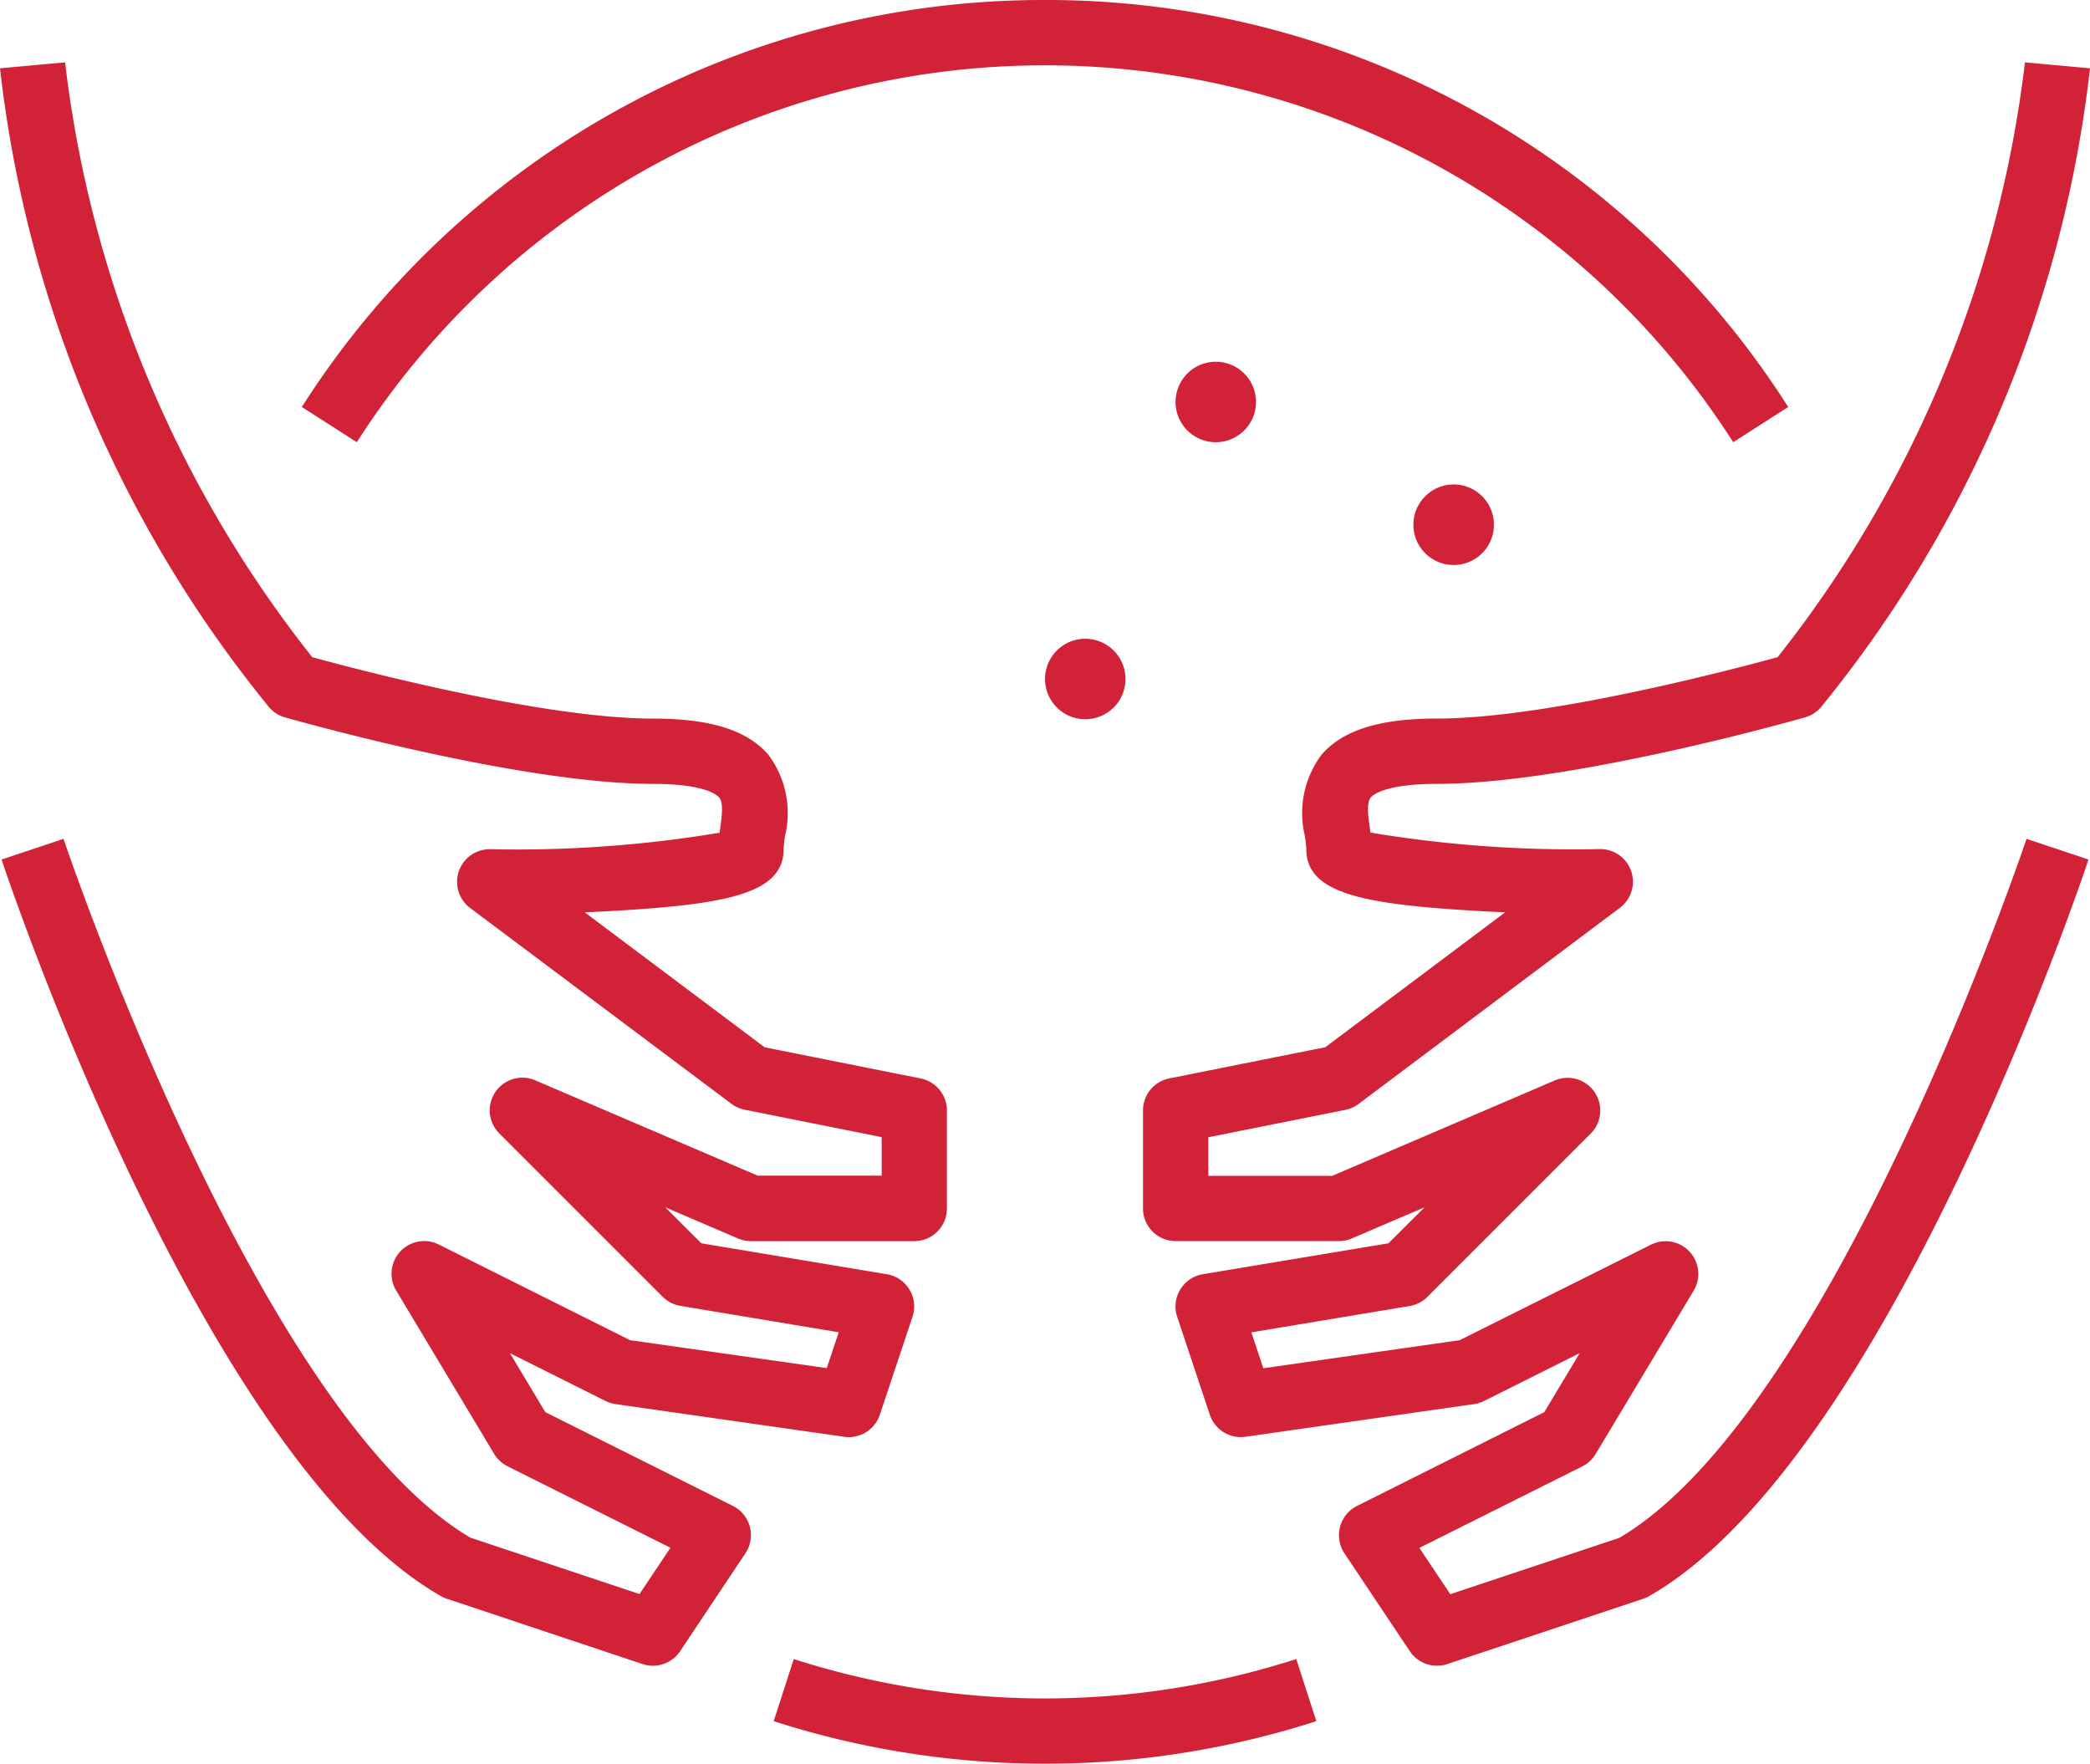 <svg xmlns="http://www.w3.org/2000/svg" xmlns:xlink="http://www.w3.org/1999/xlink" width="58.706" height="49.54" viewBox="0 0 58.706 49.54">
  <defs>
    <clipPath id="clip-path">
      <rect id="Rettangolo_803" data-name="Rettangolo 803" width="58.706" height="49.54" transform="translate(0 0)" fill="none"/>
    </clipPath>
  </defs>
  <g id="Raggruppa_621" data-name="Raggruppa 621" transform="translate(0 0)" clip-path="url(#clip-path)">
    <path id="Tracciato_404" data-name="Tracciato 404" d="M29.353,0A24.686,24.686,0,0,0,8.478,11.432l1.545.989a22.942,22.942,0,0,1,38.661,0l1.545-.989A24.686,24.686,0,0,0,29.353,0M21.732,48.345a24.9,24.9,0,0,0,15.242,0L36.411,46.6a23.065,23.065,0,0,1-14.115,0ZM0,1.918A34.518,34.518,0,0,0,7.563,19.87.917.917,0,0,0,8,20.148c.267.076,6.589,1.87,10.344,1.87,1.411,0,1.777.292,1.855.382.127.145.077.519.033.849l-.018.141a34.756,34.756,0,0,1-6.457.463.917.917,0,0,0-.551,1.651l7.339,5.5a.909.909,0,0,0,.371.166l3.849.77v1.083H21.285l-6.249-2.678a.917.917,0,0,0-1.01,1.492l4.587,4.587a.924.924,0,0,0,.5.256l4.446.741-.336,1.007L17.7,37.644l-5.371-2.686a.918.918,0,0,0-1.2,1.293l2.752,4.587a.923.923,0,0,0,.377.348l4.574,2.288-.869,1.3-4.751-1.584C7.206,39.65,1.838,23.723,1.784,23.562l-1.74.581c.229.688,5.691,16.889,12.341,20.689a.9.9,0,0,0,.165.074l5.5,1.835a.919.919,0,0,0,1.054-.362l1.835-2.752a.917.917,0,0,0-.255-1.272.863.863,0,0,0-.1-.057l-5.266-2.633-.994-1.657,2.687,1.344a.921.921,0,0,0,.28.087l6.422.918a.917.917,0,0,0,1-.618l.918-2.752a.918.918,0,0,0-.58-1.161.955.955,0,0,0-.14-.035L19.7,34.922l-1.011-1.01,2.043.876a.941.941,0,0,0,.362.074h4.587a.918.918,0,0,0,.917-.918V31.192a.919.919,0,0,0-.737-.9l-4.383-.876-5.053-3.79c.342-.015.7-.033,1.056-.055,3.005-.188,4.53-.5,4.53-1.718a3.6,3.6,0,0,1,.037-.36,2.74,2.74,0,0,0-.47-2.3c-.6-.688-1.631-1.009-3.236-1.009-3.084,0-8.329-1.384-9.571-1.725A33.15,33.15,0,0,1,1.828,1.752Zm40.362,20.1c3.755,0,10.076-1.794,10.344-1.87a.917.917,0,0,0,.438-.278A34.521,34.521,0,0,0,58.706,1.918l-1.827-.166a33.252,33.252,0,0,1-6.947,16.707c-1.243.34-6.484,1.724-9.57,1.724-1.6,0-2.634.321-3.236,1.009a2.741,2.741,0,0,0-.471,2.3,3.6,3.6,0,0,1,.038.36c0,1.213,1.525,1.53,4.529,1.718.358.023.714.04,1.057.055l-5.053,3.79-4.383.876a.917.917,0,0,0-.737.9v2.752a.917.917,0,0,0,.917.918H37.61a.916.916,0,0,0,.361-.075l2.044-.875L39,34.922l-5.215.869a.919.919,0,0,0-.754,1.056.942.942,0,0,0,.035.139l.917,2.753a.92.92,0,0,0,1,.618l6.421-.918a.918.918,0,0,0,.281-.087l2.686-1.344-.993,1.657L38.117,42.3a.917.917,0,0,0-.41,1.231.975.975,0,0,0,.057.1L39.6,46.379a.919.919,0,0,0,1.053.362l5.505-1.835a.936.936,0,0,0,.165-.074c6.649-3.8,12.112-20,12.341-20.689l-1.741-.581c-.053.162-5.422,16.089-11.435,19.633l-4.75,1.583-.87-1.3,4.575-2.288a.915.915,0,0,0,.376-.348l2.753-4.587a.918.918,0,0,0-1.2-1.293L41,37.644l-5.515.788-.336-1.008,4.445-.74a.921.921,0,0,0,.5-.256l4.587-4.587a.918.918,0,0,0-1.01-1.493l-6.249,2.679H33.94V31.944l3.85-.77a.917.917,0,0,0,.37-.165L45.5,25.5a.917.917,0,0,0-.55-1.651,34.756,34.756,0,0,1-6.457-.463l-.018-.141c-.045-.33-.095-.7.032-.849C38.585,22.31,38.95,22.018,40.362,22.018ZM35.28,11.291a1.13,1.13,0,1,1-1.131-1.13,1.13,1.13,0,0,1,1.131,1.13m6.683,3.448a1.131,1.131,0,1,1-1.13-1.131,1.13,1.13,0,0,1,1.13,1.131M31.614,19.072a1.13,1.13,0,1,1-1.13-1.13,1.13,1.13,0,0,1,1.13,1.13" fill="#d12237"/>
  </g>
</svg>
